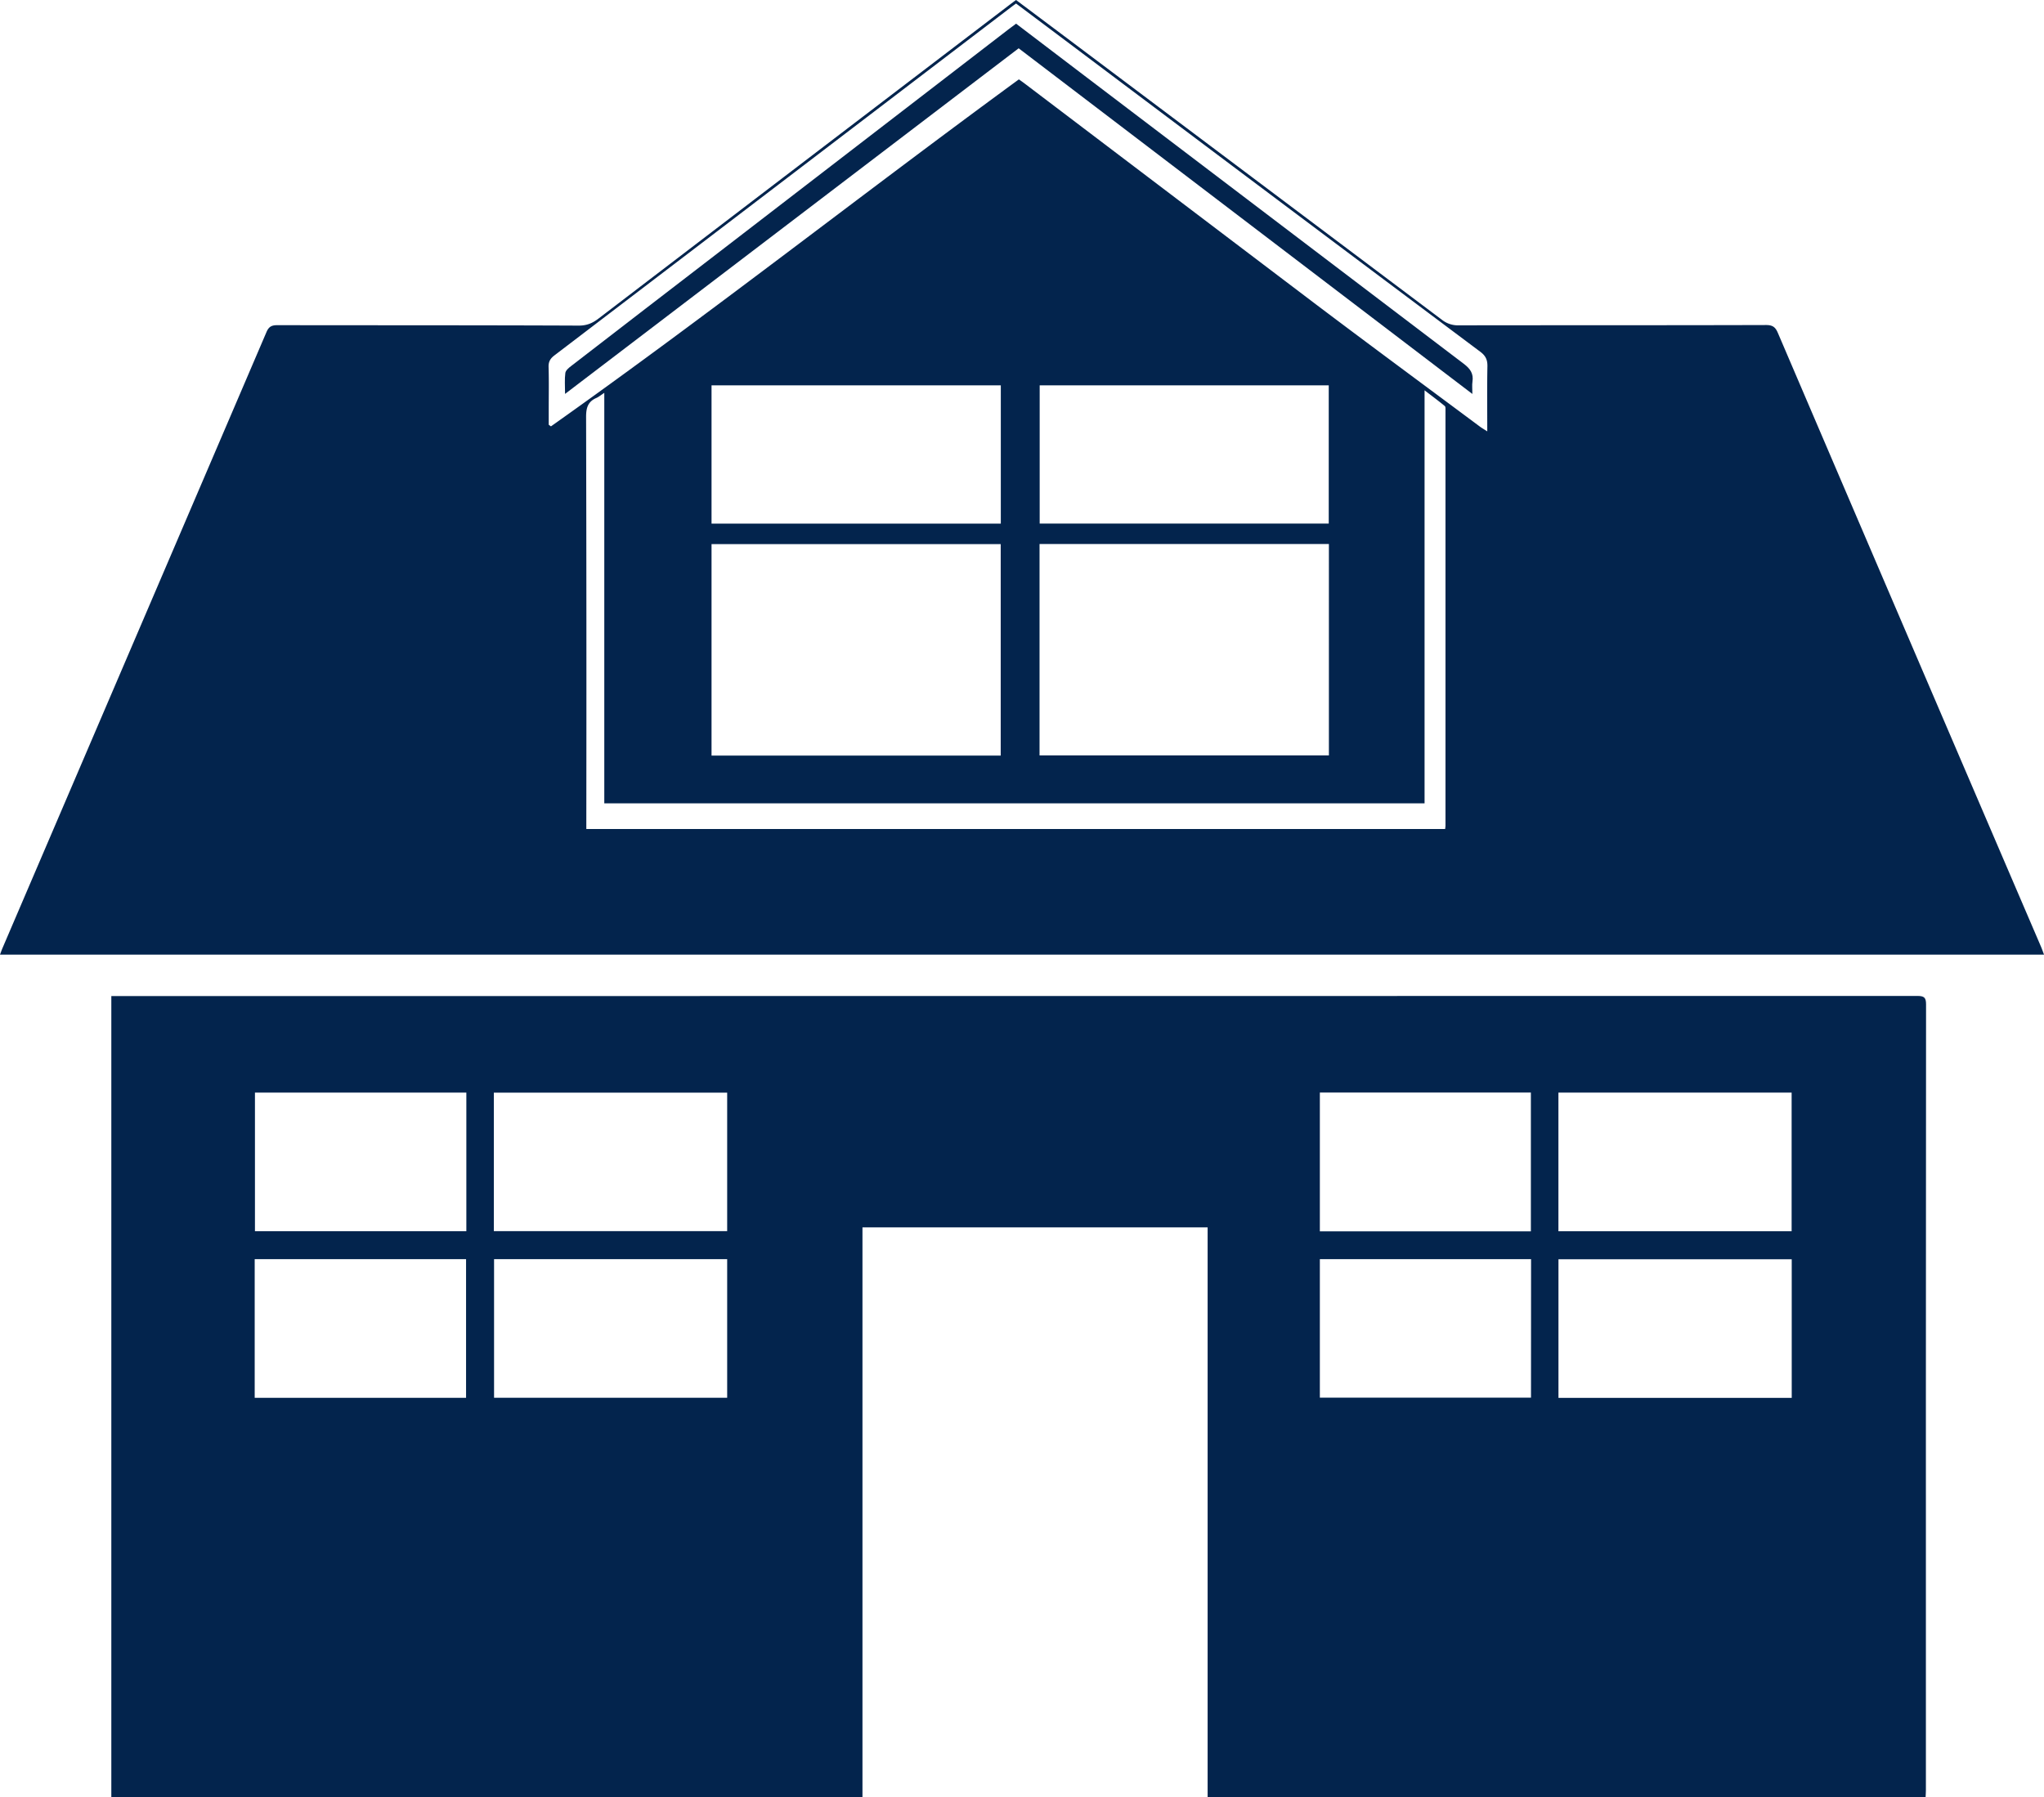 <svg id="db" xmlns="http://www.w3.org/2000/svg" viewBox="0 0 1458.01 1282.1"><defs><style>.cls-1{fill:#03244d;}</style></defs><title>au-house-tudor-db</title><path class="cls-1" d="M861.44,875.56H615.22V1282H79.42V710.55h5.9q641.2,0,1282.4-.1c4.71,0,6.18,1.08,6.17,6q-.18,280.23-.11,560.46c0,1.64-.13,3.27-.22,5.21H861.42V875.55ZM518.71,779.43H352.28v98.81H518.71Zm592.94,98.88H1278V779.39H1111.65ZM518.71,898.23H352.43v98.85H518.71Zm759.36,98.95V898.27H1111.68v98.91ZM332.66,779.4H181.87v98.88H332.66Zm-151,217.72h150.8V898.2H181.69v98.92ZM1092,878.37v-99H941.48v99Zm.14,19.84H941.48V997h150.61Z" transform="translate(-0.01 0)"/><path class="cls-1" d="M1458,681H0c.7-1.85,1.22-3.37,1.86-4.85Q96,456.51,190.1,236.86c1.68-3.93,3.77-4.9,7.75-4.9,71.66.11,143.32,0,215,.31,5.83,0,9.79-1.76,14.05-5Q573.64,115.14,720.51,3.16c1.32-1,2.66-2,4.27-3.16q17.44,13.08,34.79,26.08,134.49,101,268.94,202a18.37,18.37,0,0,0,11.82,4c73.16-.13,146.32,0,219.48-.22,4.6,0,6.59,1.45,8.35,5.56q93.73,219,187.71,437.87c.71,1.66,1.29,3.36,2.15,5.62ZM713.83,539V388.14H507.56V539Zm27.7-.12h206.4V388.05H741.53V538.87ZM724.76,2.5c-1.31,1-2.12,1.55-2.91,2.15l-166.52,127q-79.89,60.93-159.79,121.83c-2.92,2.22-4.33,4.44-4.22,8.26.3,10,.1,20,.1,30V303c.53.38,1.06.76,1.58,1.15,113.07-80,221.92-165.71,333.8-247.54,1.38,1,2.75,1.95,4.07,2.95Q834.82,138.4,938.79,217.2c38.82,29.31,78,58.18,117,87.23,1.38,1,2.89,1.87,5.1,3.28,0-16.16-.18-31.28.11-46.4.08-4.62-1.25-7.49-5-10.33Q913.51,144.32,771.28,37.4c-15.44-11.6-30.9-23.18-46.52-34.9ZM713.9,274.87H507.56v98.65H713.9ZM947.82,373.5V274.9H741.63v98.6ZM418.24,591.38h612.61c.11-1.09.24-1.74.24-2.4q0-148,0-296c0-1.13.15-2.79-.49-3.32-4.37-3.62-8.93-7-14.43-11.23V573.05H431.06V280.25c-2.44,1.59-4,2.9-5.71,3.66-6,2.61-7.28,7.07-7.27,13.46q.35,144.24.16,288.47v5.53Z" transform="translate(-0.01 0)"/><path class="cls-1" d="M724.81,16.89l49.94,38q134.65,102.38,269.41,204.65c4.63,3.5,7.06,7,6.17,12.76-.37,2.42-.06,4.93-.06,8.73L726.64,34.45,403.07,281c0-5.78-.41-10.43.2-14.93.25-1.85,2.47-3.71,4.19-5q53-40.93,106.12-81.72L719.94,20.5c1.45-1.11,2.93-2.18,4.87-3.62Z" transform="translate(-0.01 0)"/></svg>